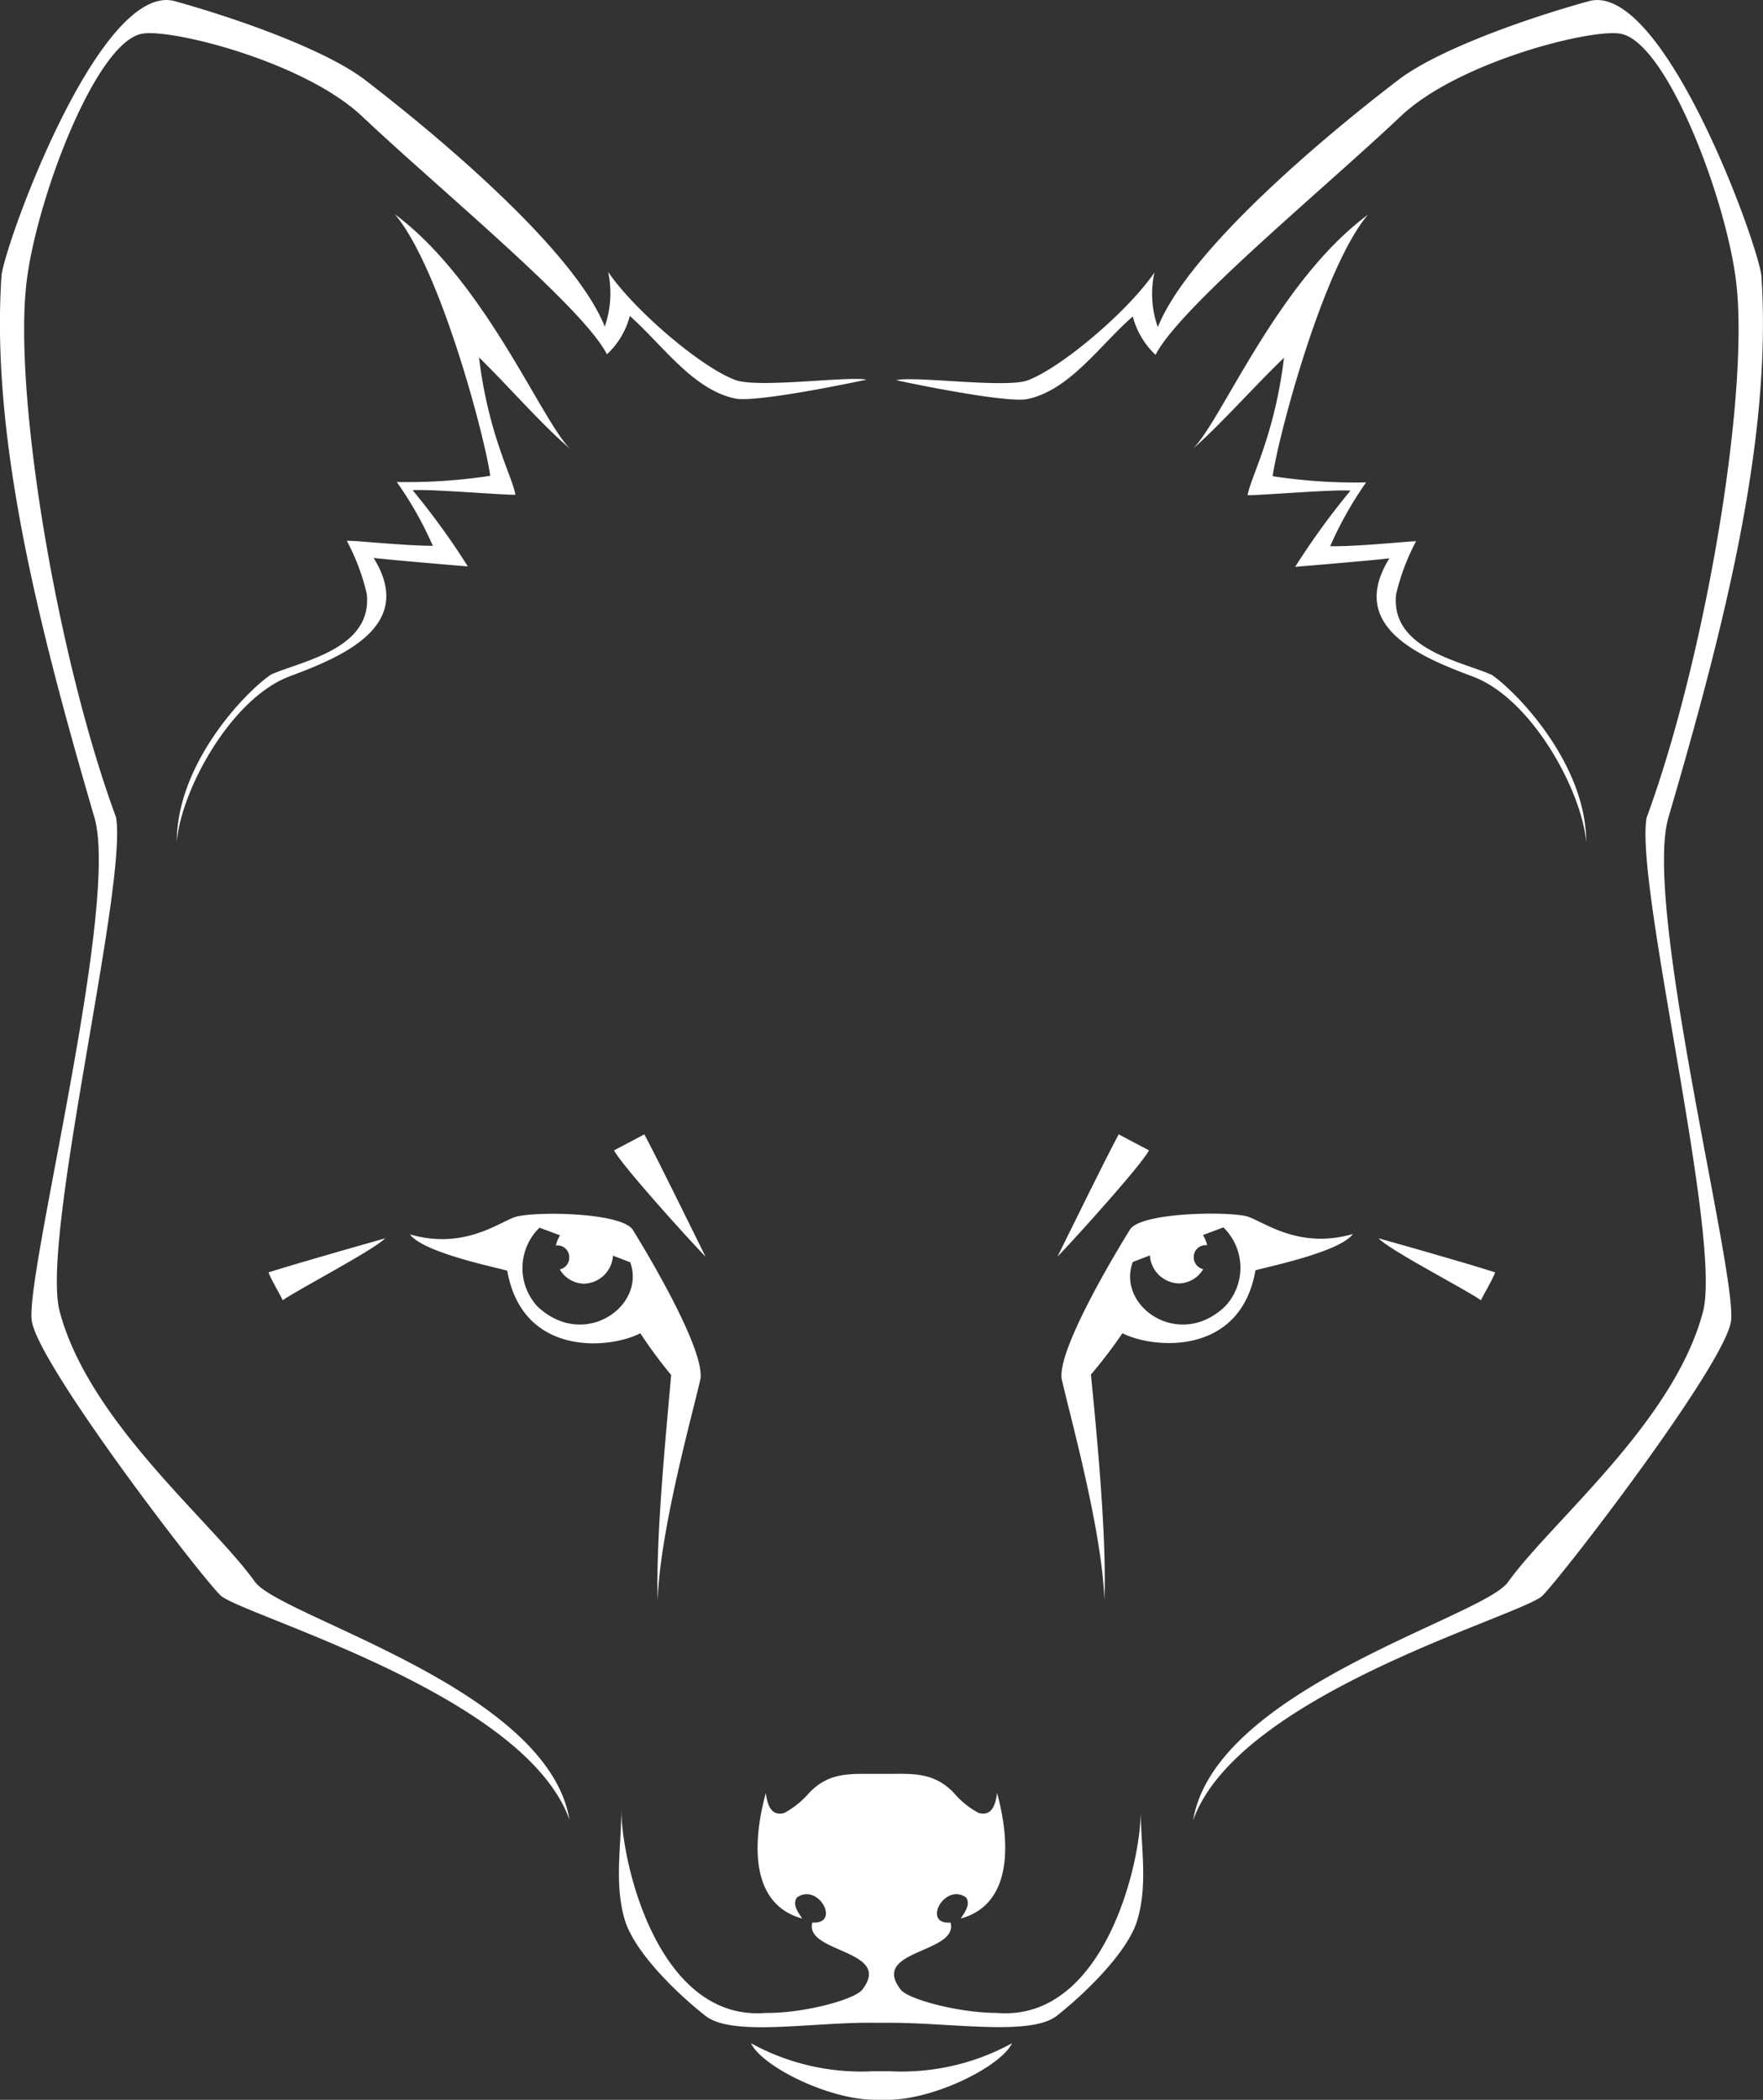 <svg xmlns="http://www.w3.org/2000/svg" viewBox="0 0 130.95 155.92"><rect x="0" y="0" width="130.95" height="155.92" fill="#333333" stroke="none"/><defs><style>.cls-1{fill:#fff;}</style></defs><title>Fichier 1</title><g id="Calque_2" data-name="Calque 2"><g id="Mode_Isolation" data-name="Mode Isolation"><g id="fox_face" data-name="fox face"><g id="face"><path class="cls-1" d="M123.93,60.69c4.17-14.23,7.71-28.16,6.9-40.22C130.56,18.05,123.51-1.45,118,.09c-4.83,1.34-11.33,3.66-14.21,5.9C97.85,10.54,88.22,18.74,86,24.29a7.37,7.37,0,0,1-.25-4.06c-1.93,2.84-6.81,7-9.38,8-1.62.63-8.38-.33-9.81,0,1.23.27,8.39,1.75,9.81,1.39,3.12-.69,5.33-4,7.77-6.12a6,6,0,0,0,1.69,2.85C87.62,22.82,98.37,14,104,8.67c4.27-4.07,14.15-6.55,16.35-6.17,3.43.59,7.78,12.07,8.58,18.23,1.08,8.24-2.23,28.05-6.63,40-.86,5.12,5.63,31.22,4.19,36.68-2.16,8.2-11.23,15.54-14.49,20.08-1.87,2.61-21.75,7.9-23.38,17.68,3.25-9.15,23.33-14.88,25.82-16.57.85-.58,13.62-17.1,14.13-20.48S122,67.19,123.93,60.69Z"/><path class="cls-1" d="M18.93,117.45c-3.26-4.54-12.33-11.88-14.5-20.08C3,91.91,9.48,65.81,8.62,60.69,4.22,48.78.92,29,2,20.73,2.8,14.57,7.15,3.09,10.57,2.5c2.21-.38,12.08,2.1,16.36,6.17C32.57,14,43.32,22.82,45.08,26.31a5.89,5.89,0,0,0,1.7-2.85c2.43,2.15,4.65,5.43,7.77,6.12,1.41.36,8.58-1.12,9.81-1.39-1.44-.28-8.19.68-9.81,0-2.58-1-7.45-5.17-9.38-8a7.56,7.56,0,0,1-.25,4.06C42.72,18.74,33.1,10.54,27.2,6,24.31,3.75,17.81,1.43,13,.09,7.44-1.45.38,18.05.11,20.47c-.8,12.06,2.74,26,6.9,40.22,1.91,6.5-5.16,34-4.65,37.39S15.63,118,16.49,118.56C19,120.25,39.06,126,42.3,135.13,40.67,125.35,20.79,120.06,18.93,117.45Z"/></g><g id="muzzle"><path class="cls-1" d="M74.06,149.47c-2.83,0-6.56-1-7.14-1.71-2.38-3,4.31-2.7,3.68-5-2.14.17-.44-3,1.16-1.86.37.55-.17,1.17-.39,1.56,4-1.11,3.6-6,2.69-9.32-.13,1-.45,1.73-1.37,1.48a6.38,6.38,0,0,1-1.87-1.52c-1.45-1.49-3-1.39-4.73-1.38H64.85c-1.75,0-3.27-.11-4.72,1.38a6.65,6.65,0,0,1-1.87,1.52c-.92.25-1.24-.46-1.38-1.48-.91,3.34-1.33,8.21,2.7,9.32-.23-.39-.77-1-.39-1.56,1.6-1.13,3.29,2,1.15,1.86-.62,2.28,6.06,2,3.69,5-.58.72-4.31,1.74-7.15,1.71-8,.65-10.73-11.16-10.73-15.13,0,2.8-.53,5.48.24,8.16.71,2.48,4,5.61,6,7.18s7.79.48,12.43.52h1.24c4.64,0,10.51,1,12.44-.52s5.31-4.7,6-7.18c.77-2.68.23-5.36.23-8.16C84.79,138.31,82,150.12,74.06,149.47Z"/><path class="cls-1" d="M66.09,153.8H64.85a17,17,0,0,1-9.07-2.08c.8,1.69,5.6,4.12,9.07,4.2h1.24c3.47-.08,8.27-2.51,9.08-4.2A17.06,17.06,0,0,1,66.09,153.8Z"/></g><g id="eyes"><path class="cls-1" d="M83.09,84.23c-1.19,2.25-3.29,6.56-4.55,9.09,1.37-1.42,6.27-6.84,6.8-7.9Z"/><path class="cls-1" d="M93.25,94.34c0-.1,6.19-1.26,7.24-2.71-4.2,1.22-6.86-1.12-8-1.34-1.72-.35-7.74-.23-8.55,1,0,0-5.37,8.55-5.09,11.06.55,2.51,3,11.19,3.18,16.45.2-4.82-.67-13.38-1-16.73A36.22,36.22,0,0,0,83.37,99C85.68,100.17,92.13,100.71,93.25,94.34Zm-9.11-.63,1.27-.49a2.22,2.22,0,0,0,2.15,2.08,2.14,2.14,0,0,0,1.81-1.06.89.89,0,0,1-.7-.88.87.87,0,0,1,.85-.9h.14a2.48,2.48,0,0,0-.31-.75l1.52-.57A4.18,4.18,0,0,1,91,97C87.59,100.27,82.91,97,84.14,93.71Z"/><path class="cls-1" d="M110,96.55c.23-.5.76-1.33,1.06-2.07-2.62-.84-8.67-2.53-8.67-2.53C103.24,92.86,109,95.82,110,96.55Z"/><path class="cls-1" d="M45.61,85.42c.53,1.06,5.42,6.48,6.8,7.9-1.26-2.53-3.36-6.84-4.55-9.09Z"/><path class="cls-1" d="M49.85,102.1c-.28,3.35-1.16,11.91-1,16.73.17-5.26,2.62-13.94,3.18-16.45C52.36,99.87,47,91.32,47,91.32c-.81-1.26-6.84-1.38-8.55-1-1.13.22-3.78,2.56-8,1.34,1.05,1.45,7.22,2.61,7.23,2.71,1.13,6.37,7.57,5.83,9.88,4.63A35.82,35.82,0,0,0,49.85,102.1ZM39.91,97a4.2,4.2,0,0,1,.16-5.84l1.53.57a2.25,2.25,0,0,0-.31.75h.14a.87.87,0,0,1,.85.9.89.89,0,0,1-.7.88,2.12,2.12,0,0,0,1.81,1.06,2.22,2.22,0,0,0,2.14-2.08l1.28.49C48,97,43.35,100.27,39.91,97Z"/><path class="cls-1" d="M21,96.55c1-.73,6.71-3.69,7.61-4.6,0,0-6,1.69-8.67,2.53C20.24,95.22,20.77,96.05,21,96.55Z"/></g><g id="ears_fur" data-name="ears fur"><path class="cls-1" d="M88.62,33.31c2-1.74,4.65-4.74,6.75-6.74-.7,5.8-2.49,8.88-2.7,10.2,1.3,0,6.19-.43,7.64-.34a55.44,55.44,0,0,0-4.11,5.66s5.58-.46,7-.63c-3.11,5,2.09,7.25,6.18,8.77,4.41,1.64,8.12,8.52,8.44,12.32,0-5.83-5.14-11.14-7-12.43-2.22-1-7.57-1.9-7.12-6a16.44,16.44,0,0,1,1.48-3.93c-.58,0-4.26.4-6.38.37a27.39,27.39,0,0,1,2.67-4.74,40.48,40.48,0,0,1-6.94-.46c.34-2.62,3.68-15.42,7.08-19.42C94.9,20.91,90.76,31.18,88.62,33.31Z"/><path class="cls-1" d="M42.33,33.31c-2.14-2.13-6.29-12.4-13-17.4,3.4,4,6.75,16.8,7.08,19.42a40.41,40.41,0,0,1-6.94.46,26.84,26.84,0,0,1,2.68,4.74c-2.12,0-5.8-.41-6.39-.37a16,16,0,0,1,1.48,3.93c.46,4.13-4.89,5-7.11,6-1.91,1.29-7,6.6-7,12.43.31-3.8,4-10.68,8.44-12.32,4.09-1.52,9.28-3.8,6.18-8.77,1.45.17,7,.63,7,.63a55.15,55.15,0,0,0-4.1-5.66c1.44-.09,6.33.34,7.63.34-.2-1.32-2-4.4-2.7-10.2C37.67,28.57,40.27,31.57,42.33,33.31Z"/></g></g></g></g></svg>